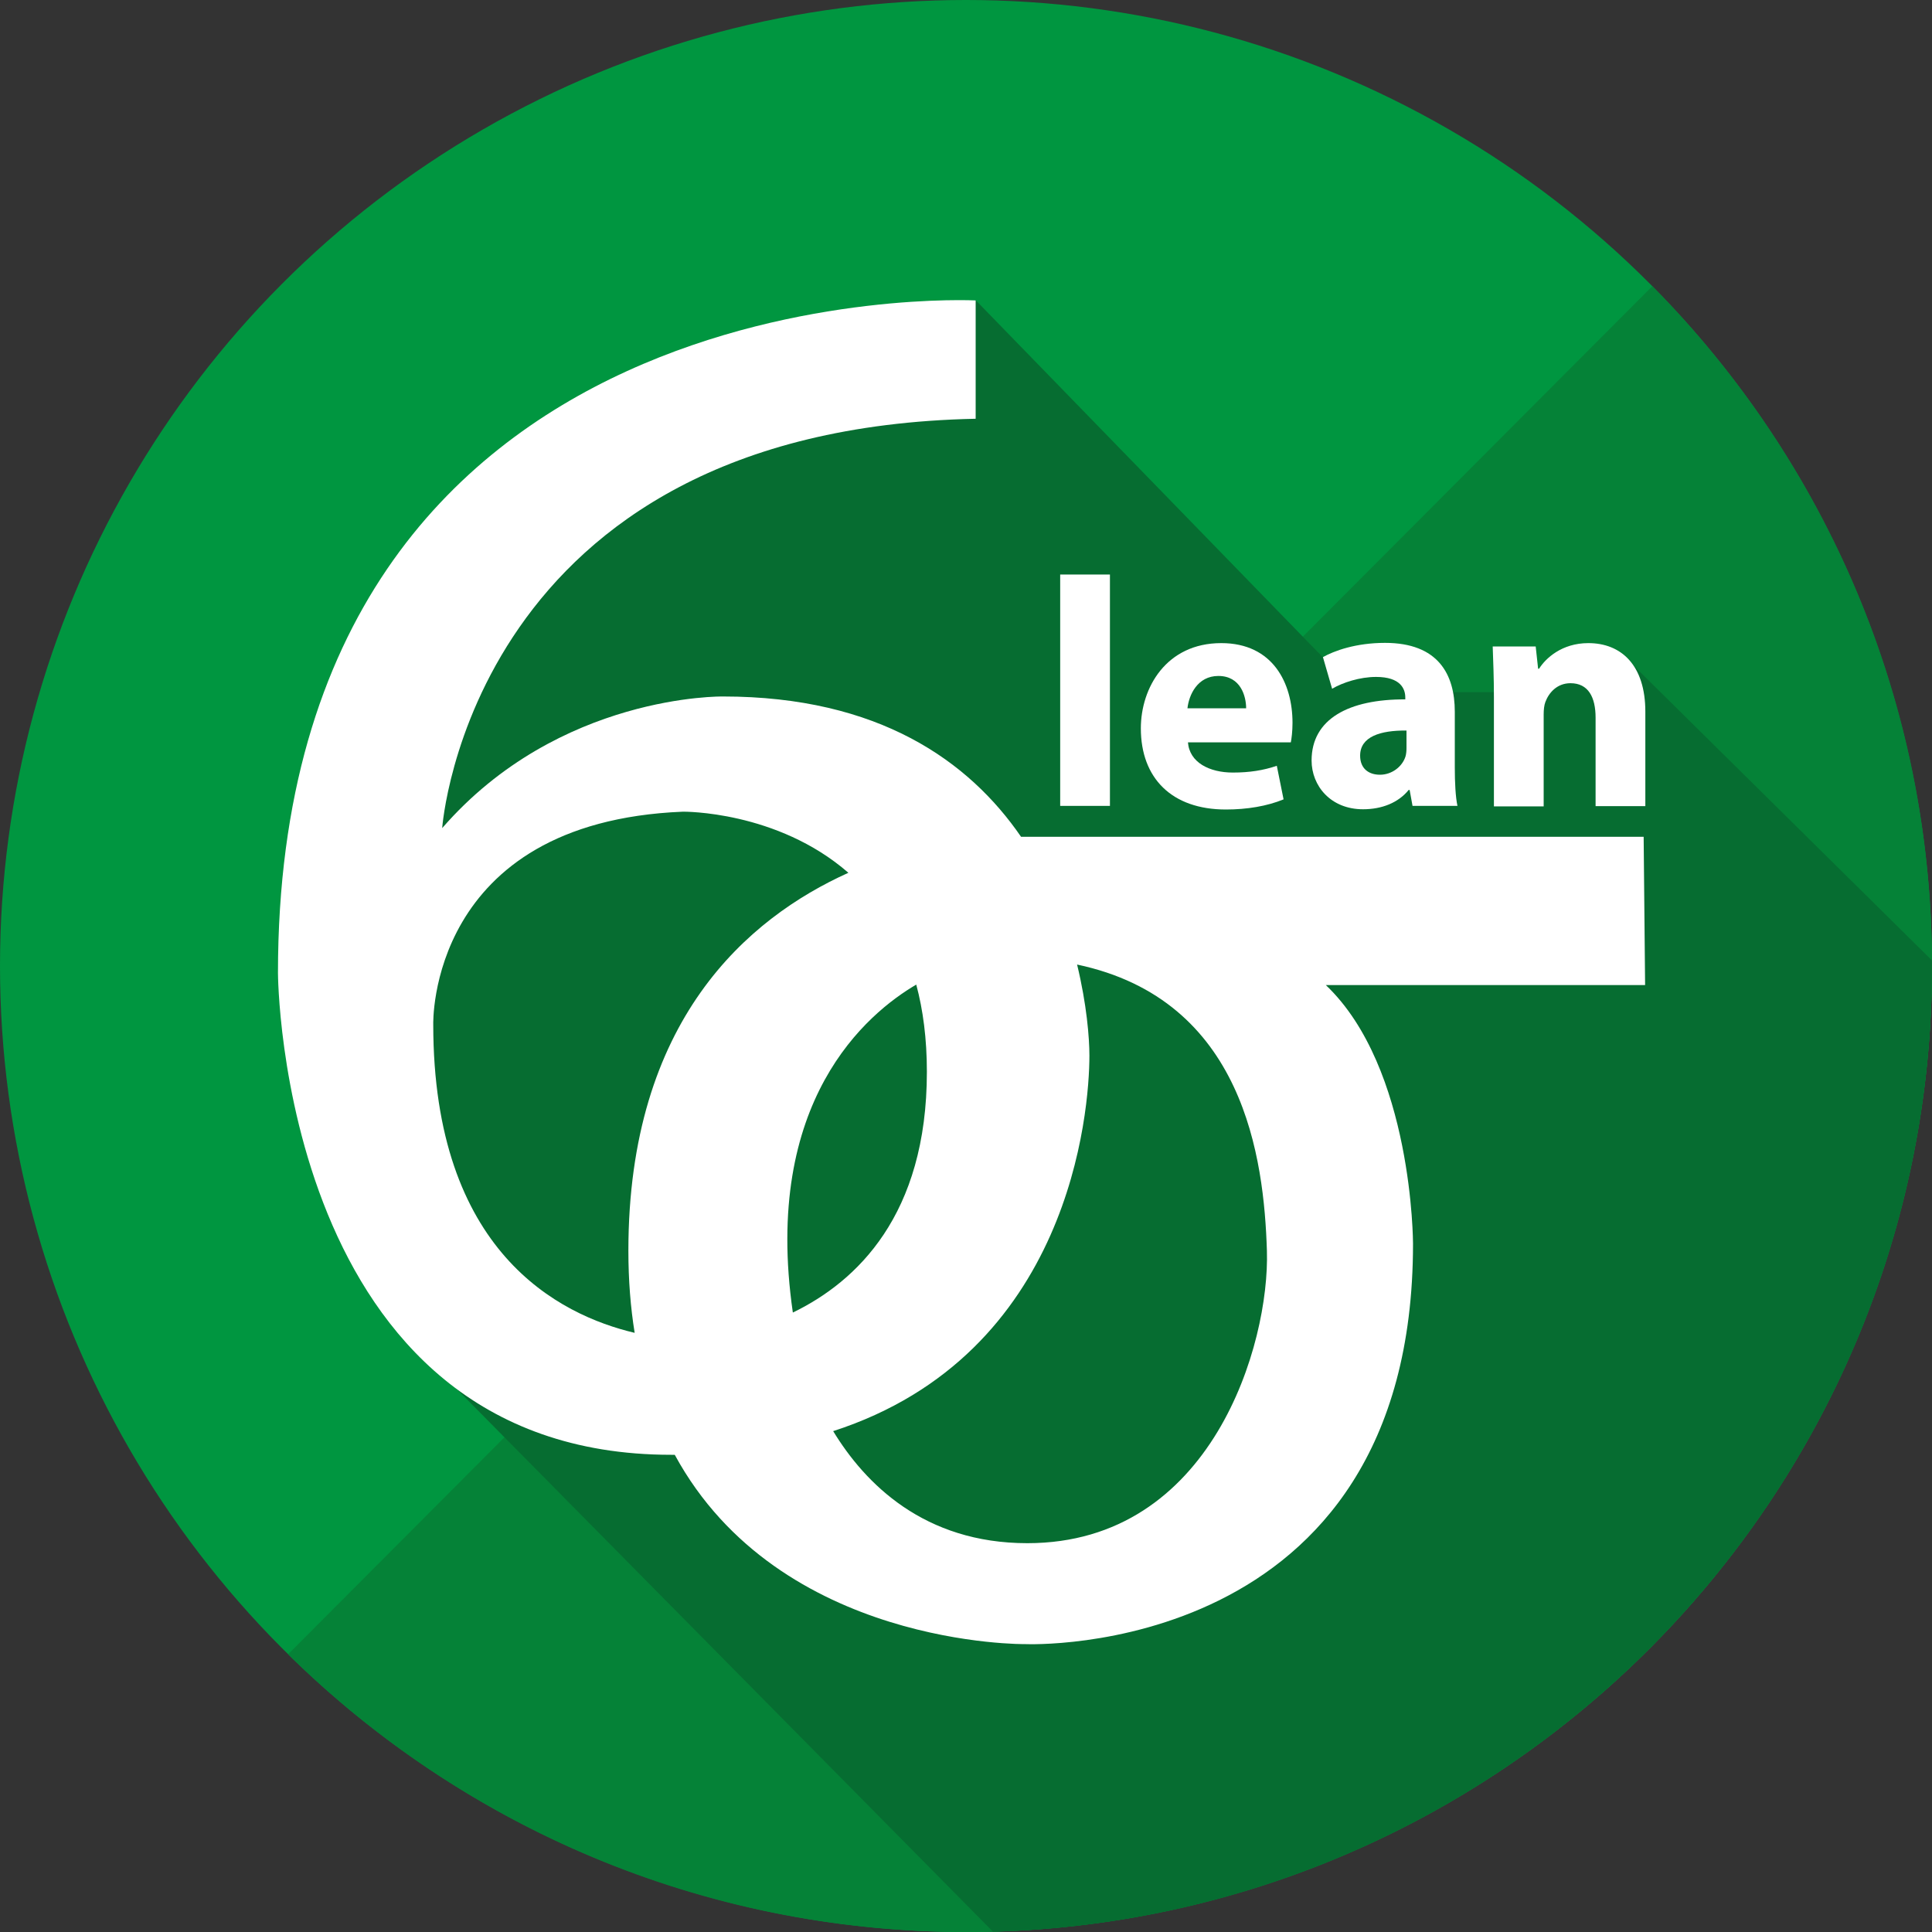 <?xml version="1.0" encoding="utf-8"?>
<!-- Generator: Adobe Illustrator 24.1.0, SVG Export Plug-In . SVG Version: 6.00 Build 0)  -->
<svg version="1.1" id="Layer_1" xmlns="http://www.w3.org/2000/svg" xmlns:xlink="http://www.w3.org/1999/xlink" x="0px" y="0px"
	 viewBox="0 0 800 800" style="enable-background:new 0 0 800 800;" xml:space="preserve">
<rect x="0" y="0" width="800" height="800" fill="#333333" stroke="none"/>
<style type="text/css">
	.st0{fill:#009640;}
	.st1{fill:#058237;}
	.st2{fill:#066D31;}
	.st3{fill:#FFFFFF;}
</style>
<g>
	<circle class="st0" cx="400" cy="400" r="400"/>
	<path class="st1" d="M119.3,685c72.2,71.1,171.3,115,280.7,115c220.9,0,400-179.1,400-400c0-109.8-44.2-209.2-115.8-281.5
		L119.3,685z"/>
	<path class="st2" d="M667.6,276.3h-19.9l-19.9,10.3H596l-19.1-15.1l-29.2,0.6L404,124.3c0,0-72.9,31.1-80,31.9
		c-7.2,0.8-38.2,14.3-46.9,18.3c-8.7,4-74,39-77.9,41.4c-4,2.4-57.3,141.6-57.3,141.6L161,546.7l250.2,253.2
		C626.9,793.9,800,617.2,800,400c0-0.8,0-1.5,0-2.3L673.1,272.3L667.6,276.3z"/>
	<path d="M118.8,444.7"/>
	<g>
		<g>
			<path class="st3" d="M439,237.9h20.6v95.8H439V237.9z"/>
			<path class="st3" d="M491.9,307.3c0.6,8.5,9,12.6,18.6,12.6c6.9,0,12.6-0.9,18.2-2.8l2.8,13.9c-6.8,2.8-15.1,4.2-23.9,4.2
				c-22.4,0-35.2-13-35.2-33.6c0-16.8,10.5-35.3,33.3-35.3c21.4,0,29.5,16.6,29.5,33c0,3.6-0.4,6.6-0.7,8.1H491.9z M516,293.3
				c0-4.9-2.2-13.4-11.5-13.4c-8.7,0-12.2,7.9-12.8,13.4H516z"/>
			<path class="st3" d="M584.9,333.7l-1.2-6.6h-0.4c-4.3,5.3-11.1,8-18.9,8c-13.4,0-21.3-9.7-21.3-20.2c0-17.2,15.4-25.4,38.8-25.3
				v-0.8c0-3.5-1.9-8.5-12.1-8.5c-6.7,0-13.8,2.3-18.2,4.9l-3.8-13.1c4.6-2.6,13.6-5.9,25.7-5.9c22,0,28.9,13,28.9,28.5v23
				c0,6.3,0.3,12.3,1.1,16H584.9z M582.4,302.5c-10.8-0.1-19.2,2.5-19.2,10.4c0,5.3,3.5,7.9,8.2,7.9c5,0,9.3-3.4,10.6-7.6
				c0.3-1.1,0.4-2.3,0.4-3.5V302.5z"/>
			<path class="st3" d="M618.6,288.8c0-8.2-0.3-15.2-0.5-21.1h17.8l1,9.2h0.4c2.7-4.3,9.4-10.6,20.4-10.6c13.5,0,23.6,9,23.6,28.4
				v39.1h-20.6v-36.6c0-8.5-3-14.3-10.4-14.3c-5.6,0-9,4-10.4,7.8c-0.5,1.3-0.7,3.2-0.7,5.1v38.1h-20.6V288.8z"/>
		</g>
		<path class="st3" d="M681.2,407.7l-0.6-61.2H422.8c-21.5-31.3-58.9-58.1-123.4-58.1c0,0-67.9-1.2-116.3,54.5
			c0,0,11.6-165.2,220.9-169.5v-49c0,0-288.9-14.7-288.9,278.5c0,0,0.6,199.5,162.8,199.5c0.5,0,1,0,1.5,0
			c43.4,79.9,145.4,78.4,145.4,78.4s160.3,6.7,160.3-165.8c0,0,0-72.8-36.1-107.1H681.2z M383.8,443.8c0,59.4-29.1,86.9-55.5,99.7
			c-12.7-87.7,30.8-123.9,51.1-135.8C382.2,418.1,383.8,430.1,383.8,443.8z M179.4,424.2c0,0-2.4-83.8,103.4-88.1
			c0,0,38.9-0.5,68.5,25.3c-41.7,18.8-91.1,61.1-91.1,156.5c0,12.2,0.9,23.5,2.6,34C231.5,544.5,179.4,518.4,179.4,424.2z
			 M425.4,639c-42.8,0-67.2-24.7-80.4-46.4c98.3-31.8,106.1-132.4,106.1-155.5c0-7.3-1.1-21.2-5.1-37.7
			c69.2,14.6,77.4,80.4,78.6,118.5C525.8,556.4,501.9,639,425.4,639z"/>
	</g>
</g>
</svg>
